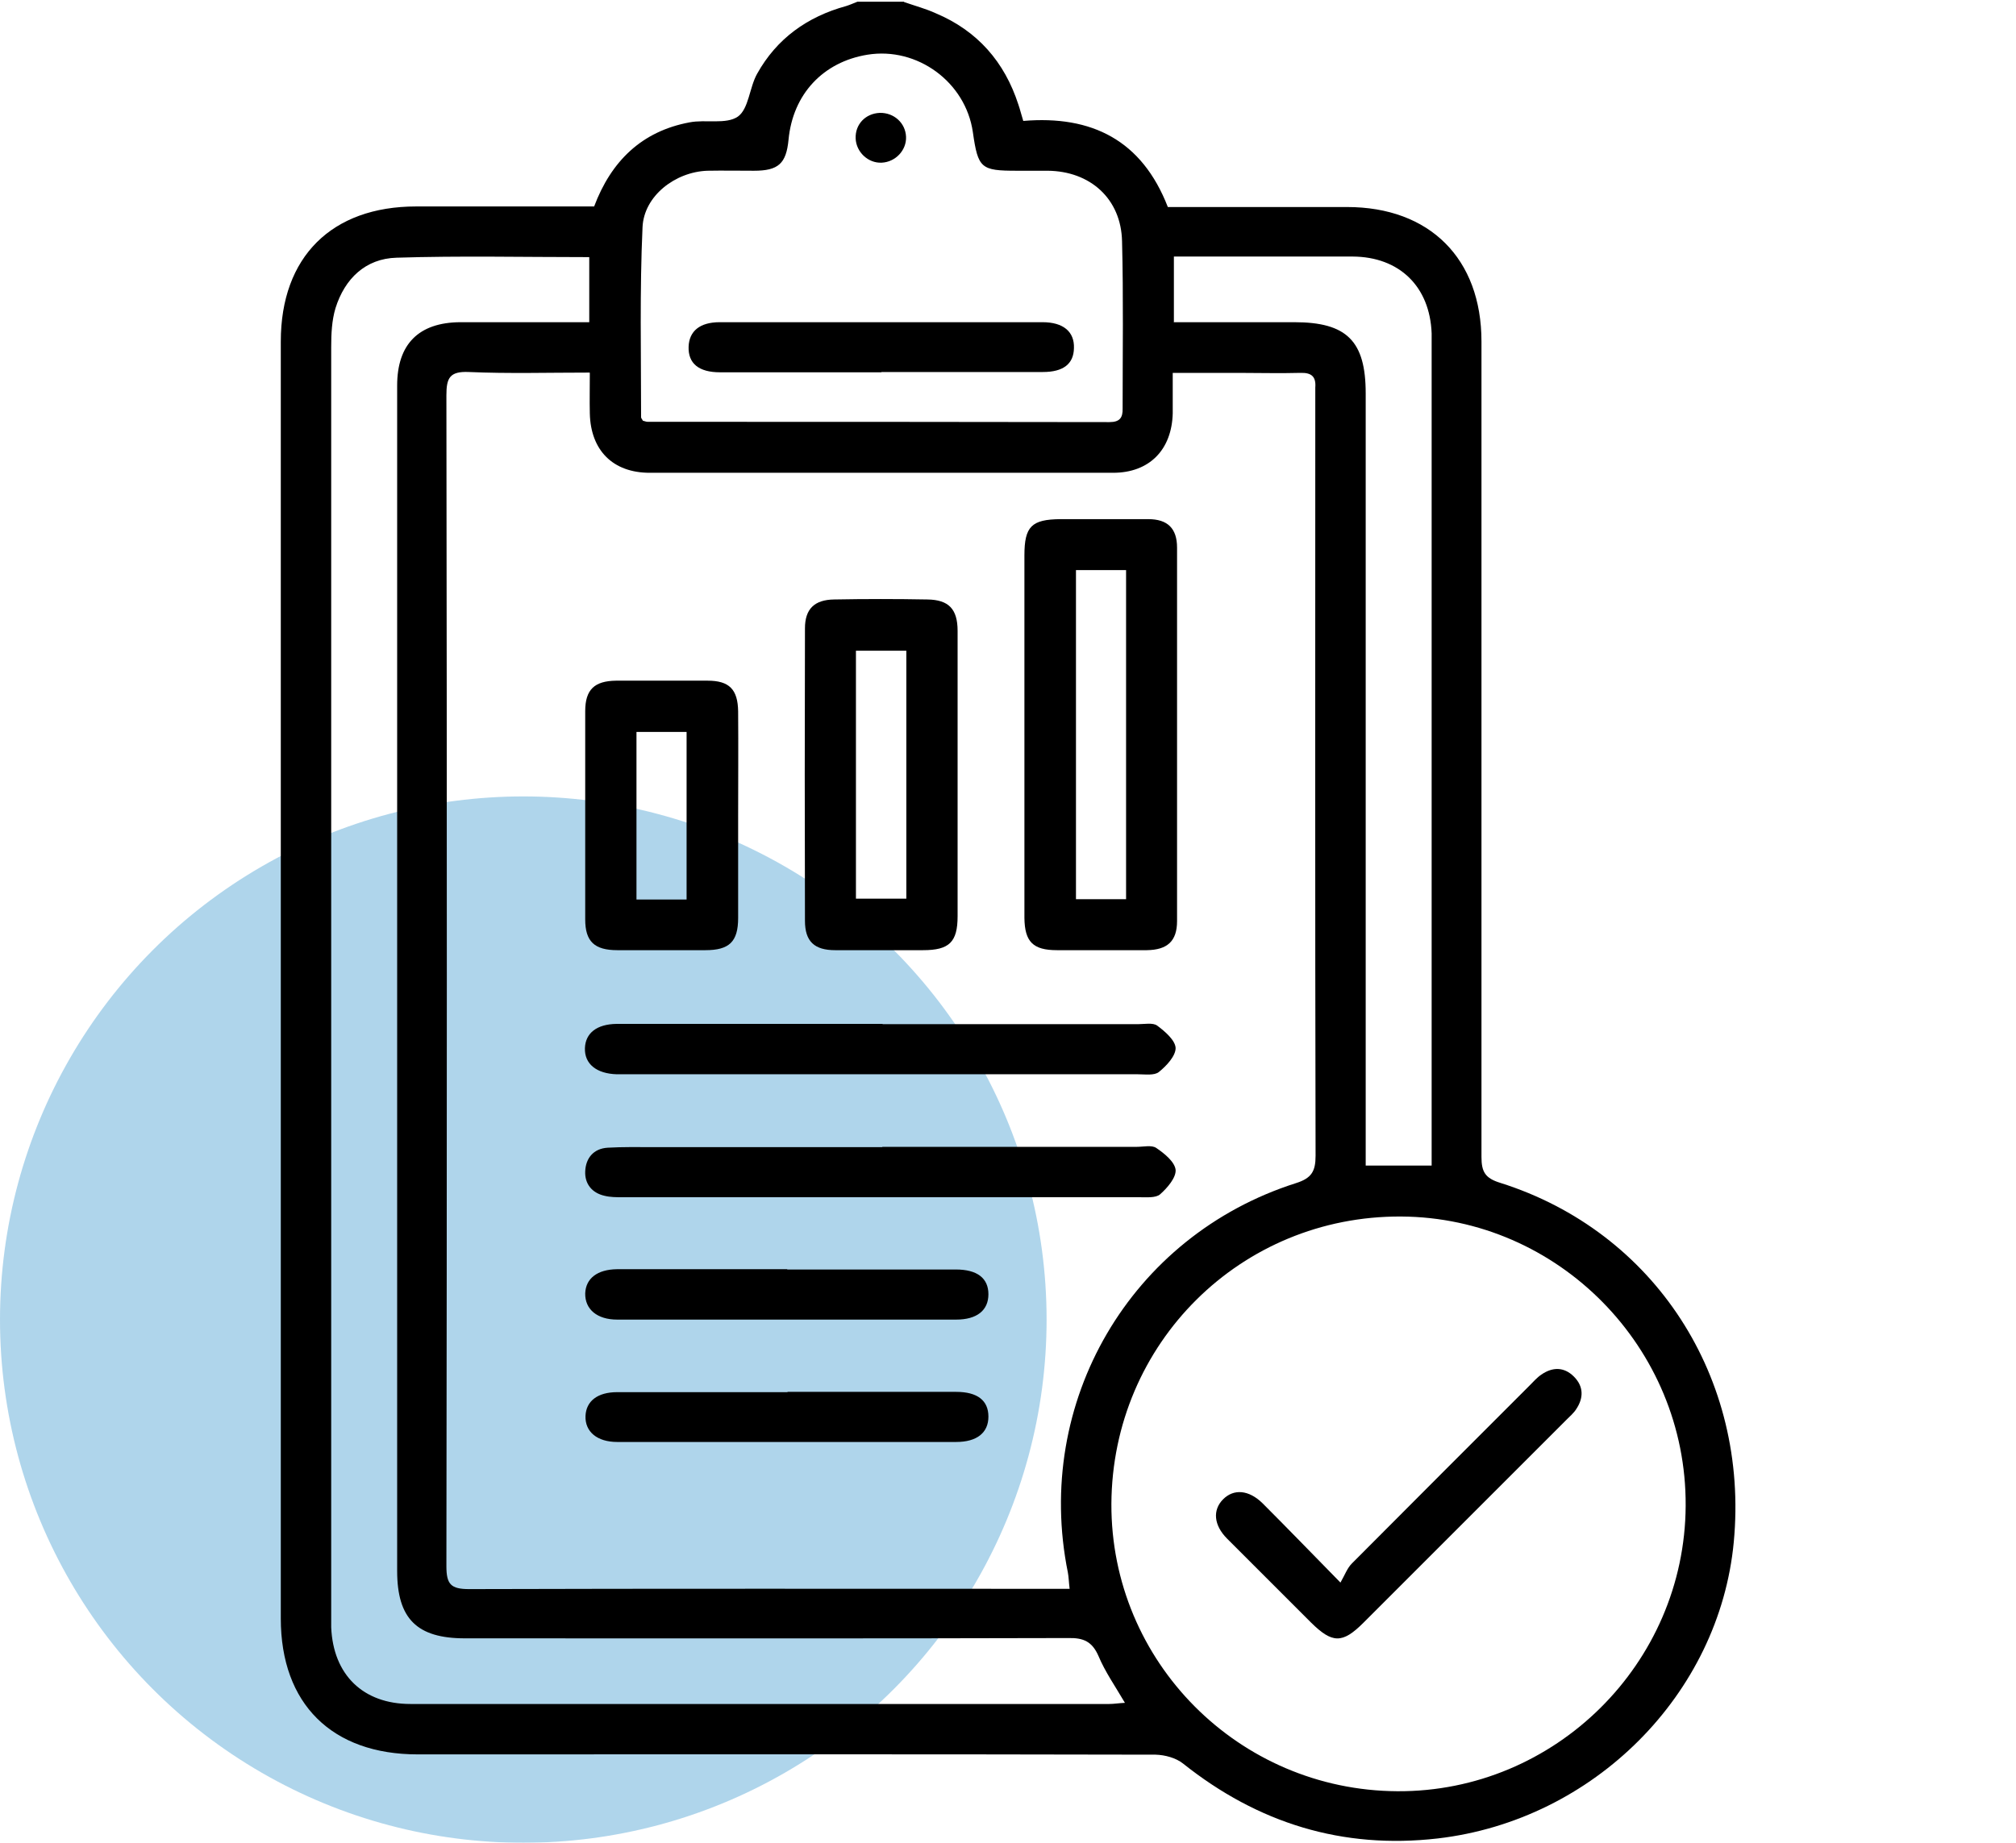 <?xml version="1.0" encoding="UTF-8"?><svg id="Layer_1" xmlns="http://www.w3.org/2000/svg" width="70" height="64" viewBox="0 0 70 64"><defs><style>.cls-1{fill:#7ab9de;}.cls-2{opacity:.6;}</style></defs><g id="Professional_Editing" class="cls-2"><circle id="Ellipse_14" class="cls-1" cx="18.17" cy="45.83" r="18.17"/></g><g><path d="m31.39.07c.37.13.75.23,1.1.39,1.45.61,2.39,1.69,2.87,3.17.06.17.1.35.17.57,2.38-.2,4.12.67,5.02,2.99,2.07,0,4.14,0,6.22,0,2.87,0,4.67,1.79,4.67,4.67,0,9.44,0,18.88,0,28.32,0,.52.13.74.65.9,5.36,1.69,8.65,6.77,8.11,12.48-.5,5.28-4.86,9.66-10.28,10.29-3.31.38-6.24-.53-8.84-2.6-.25-.2-.63-.3-.95-.31-8.54-.02-17.09-.01-25.63-.01-2.97,0-4.75-1.75-4.75-4.72,0-14.78,0-29.56,0-44.35,0-2.94,1.77-4.69,4.7-4.69,2.06,0,4.11,0,6.18,0,.59-1.57,1.65-2.61,3.31-2.92.56-.11,1.27.08,1.68-.2.38-.27.4-1.01.67-1.49.68-1.22,1.74-1.98,3.09-2.35.13-.04.26-.1.39-.15.54,0,1.08,0,1.62,0Zm-10.92,12.87c-1.46,0-2.82.04-4.19-.02-.67-.03-.78.21-.78.81.02,13.55.02,27.1,0,40.66,0,.63.15.8.79.8,6.71-.02,13.43-.01,20.14-.01h.71c-.03-.24-.03-.4-.06-.56-1.2-5.92,2.17-11.7,7.92-13.53.54-.17.68-.41.68-.95-.02-8.77-.01-17.54-.01-26.31,0-.12,0-.25,0-.37.03-.38-.13-.52-.51-.51-.73.02-1.45,0-2.18,0-.74,0-1.48,0-2.26,0,0,.53,0,.96,0,1.4-.03,1.27-.81,2.07-2.07,2.07-5.36,0-10.73,0-16.09,0-1.28,0-2.05-.78-2.08-2.06-.01-.45,0-.9,0-1.41Zm38.06,39.35c.03-5.48-4.42-10.01-9.88-10.04-5.56-.03-10.03,4.4-10.06,9.98-.02,5.48,4.42,9.95,9.93,9.98,5.47.03,9.98-4.43,10.01-9.91ZM20.45,8.93c-2.28,0-4.48-.05-6.68.02-1.08.03-1.8.73-2.12,1.75-.13.43-.15.9-.15,1.35,0,14.66,0,29.32,0,43.97,0,.17,0,.33,0,.5.07,1.65,1.11,2.66,2.75,2.66,8.09,0,16.18,0,24.26,0,.17,0,.34-.03.55-.04-.34-.58-.69-1.08-.92-1.63-.22-.5-.52-.63-1.04-.62-6.99.02-13.97.01-20.96.01-1.66,0-2.35-.68-2.35-2.34,0-6.09,0-12.18,0-18.28,0-7.63,0-15.26,0-22.89,0-1.44.75-2.19,2.19-2.2.89,0,1.79,0,2.68,0,.6,0,1.19,0,1.8,0v-2.26Zm1.87,5.68c.05.01.11.04.17.04,5.34,0,10.68,0,16.03.01.36,0,.47-.15.46-.48,0-1.93.03-3.87-.02-5.8-.03-1.47-1.1-2.44-2.59-2.45-.35,0-.71,0-1.06,0-1.25,0-1.35-.08-1.53-1.34-.25-1.74-1.93-2.97-3.66-2.69-1.54.25-2.59,1.37-2.74,2.95-.08.83-.35,1.08-1.2,1.08-.54,0-1.08-.01-1.62,0-1.11.04-2.2.87-2.25,1.96-.1,2.2-.05,4.4-.05,6.6,0,.04.04.07.06.12Zm18.43-3.42c1.45,0,2.82,0,4.19,0,1.82,0,2.48.65,2.48,2.47,0,8.67,0,17.34,0,26.01,0,.27,0,.53,0,.81h2.29c0-.28,0-.52,0-.77,0-9.23,0-18.46,0-27.69,0-.15,0-.29,0-.44-.06-1.63-1.12-2.66-2.74-2.67-1.87,0-3.74,0-5.61,0-.2,0-.4,0-.6,0v2.27Z"/><path d="m35.57,25.52c0-2.08,0-4.16,0-6.23,0-1.01.25-1.25,1.25-1.26,1.02,0,2.04,0,3.05,0,.67,0,1,.32,1,.99,0,4.32,0,8.64,0,12.97,0,.7-.34,1-1.05,1.01-1.04,0-2.08,0-3.12,0-.83,0-1.12-.29-1.13-1.12,0-2.12,0-4.24,0-6.36Zm1.79-5.72v11.43h1.74v-11.43h-1.74Z"/><path d="m33.25,26.96c0,1.62,0,3.24,0,4.86,0,.9-.29,1.18-1.2,1.18-1.02,0-2.04,0-3.05,0-.72,0-1.05-.3-1.05-1.02-.01-3.39-.01-6.77,0-10.16,0-.67.33-.99,1.01-1,1.08-.02,2.16-.02,3.24,0,.74.01,1.05.33,1.05,1.09,0,1.68,0,3.37,0,5.05Zm-3.53-4.36v8.61h1.75v-8.61h-1.75Z"/><path d="m25.63,28.39c0,1.16,0,2.33,0,3.49,0,.83-.31,1.12-1.14,1.12-1.02,0-2.04,0-3.05,0-.8,0-1.12-.3-1.12-1.07,0-2.41,0-4.82,0-7.23,0-.75.32-1.05,1.07-1.06,1.06,0,2.12,0,3.18,0,.75,0,1.05.3,1.06,1.07.01,1.23,0,2.45,0,3.68Zm-1.79,2.85v-5.82h-1.74v5.82h1.74Z"/><path d="m30.63,39.83c2.95,0,5.9,0,8.85,0,.23,0,.51-.07.67.04.28.19.64.48.67.76.02.27-.29.63-.54.85-.15.13-.48.1-.72.1-5.98,0-11.97,0-17.95,0-.21,0-.42,0-.62-.05-.44-.1-.69-.42-.67-.85.02-.46.29-.79.78-.82.52-.03,1.04-.02,1.56-.02,2.66,0,5.32,0,7.98,0Z"/><path d="m30.65,35.57c2.95,0,5.9,0,8.86,0,.23,0,.52-.06.67.05.27.2.63.51.64.78,0,.28-.32.62-.58.83-.16.13-.48.08-.73.08-5.95,0-11.89,0-17.84,0-.08,0-.17,0-.25,0-.71-.02-1.13-.36-1.11-.91.02-.52.41-.83,1.1-.84,3.08,0,6.15,0,9.23,0Z"/><path d="m27.33,44.09c1.95,0,3.9,0,5.86,0,.74,0,1.13.3,1.13.86,0,.56-.4.88-1.12.88-3.92,0-7.85,0-11.77,0-.7,0-1.12-.36-1.11-.91.02-.52.42-.83,1.1-.84,1.97,0,3.95,0,5.92,0Z"/><path d="m27.34,48.34c1.95,0,3.9,0,5.86,0,.74,0,1.12.3,1.12.86,0,.56-.4.88-1.12.88-3.92,0-7.85,0-11.77,0-.7,0-1.12-.36-1.1-.9.02-.52.42-.83,1.1-.83,1.97,0,3.95,0,5.92,0Z"/><path d="m46.54,54.97c.16-.28.24-.51.4-.67,2.05-2.06,4.11-4.12,6.17-6.18.13-.13.26-.28.41-.38.39-.27.79-.27,1.13.07.34.34.34.74.08,1.13-.09.14-.22.25-.34.37-2.35,2.35-4.7,4.7-7.05,7.05-.73.73-1.08.72-1.82-.01-.97-.97-1.94-1.94-2.91-2.91-.47-.47-.51-1-.14-1.37.37-.37.89-.33,1.37.14.85.85,1.69,1.72,2.71,2.76Z"/><path d="m30.6,12.93c-1.87,0-3.74,0-5.6,0-.74,0-1.11-.31-1.09-.89.02-.54.39-.85,1.08-.85,3.74,0,7.47,0,11.21,0,.72,0,1.11.33,1.09.9-.01.55-.37.83-1.08.83-1.87,0-3.74,0-5.6,0Z"/><path d="m31.46,4.75c.02.47-.37.88-.85.9-.47.02-.88-.37-.9-.84-.02-.49.34-.87.84-.89.49-.01.89.35.91.83Z"/></g></svg>
